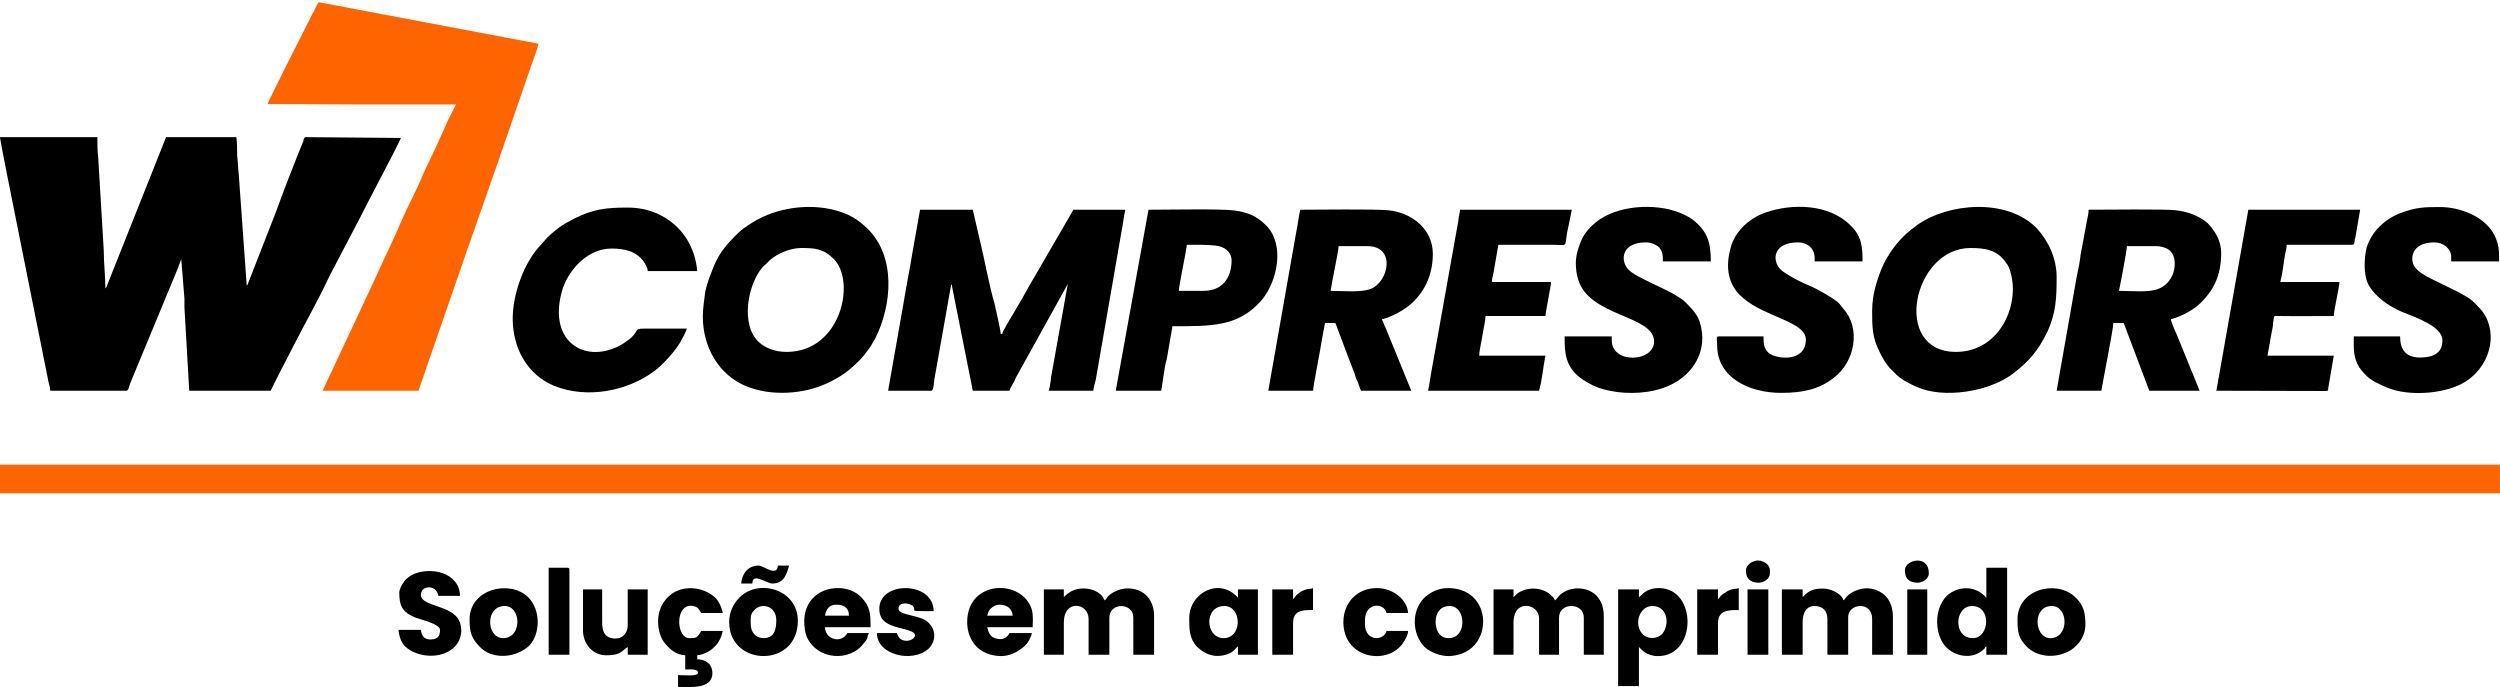 <svg xmlns="http://www.w3.org/2000/svg" xmlns:xlink="http://www.w3.org/1999/xlink" xmlns:inkscape="http://www.inkscape.org/namespaces/inkscape" width="566.929" height="155.905" viewBox="0 0 566.929 155.905"><g inkscape:groupmode="layer" inkscape:label="Camada 1"><path transform="matrix(1,0,0,-1,0,155.905)" d="M-.015 44.042H566.914V50.539H-.015Z" fill="#fe6500" fill-rule="evenodd"></path><path transform="matrix(1,0,0,-1,0,155.905)" d="M11.396 67.299H28.603C29.147 67.299 29.147 67.906 29.509 68.938L40.376 95.17C40.557 95.838 40.92 96.506 41.101 97.174L41.825 88.188C41.825 87.519 41.825 86.912 41.825 86.183L42.912 67.299H61.387C61.569 67.845 66.097 76.589 66.821 77.986 69.176 82.601 72.074 87.702 74.247 92.317 74.61 92.985 74.791 93.531 75.153 94.138L81.674 106.586C82.579 108.529 90.73 123.832 90.911 124.621L69.357 124.803C68.995 124.803 68.814 124.378 68.814 123.953L67.546 120.856C65.915 116.666 64.104 112.112 62.655 108.044L56.135 91.345C55.954 91.163 55.954 91.223 55.954 91.102L54.142 116.363C53.961 117.82 53.961 119.277 53.78 120.613 53.78 122.01 53.78 123.528 53.599 124.803H37.66L24.437 91.588C24.256 91.041 24.256 90.859 23.894 90.495 23.894 93.349 23.532 96.142 23.532 99.057L22.264 120.31C22.083 121.767 22.083 123.224 22.083 124.803H-.015C-.015 123.892 9.766 75.678 11.034 69.121 11.215 68.513 11.396 67.845 11.396 67.299" fill-rule="evenodd"></path><path transform="matrix(1,0,0,-1,0,155.905)" d="M60.663 132.333C67.908 132.333 74.61 132.211 81.855 132.211 89.1 132.211 96.164 132.211 103.409 132.211L101.416 128.264C100.873 126.868 100.149 125.471 99.605 124.196 98.7 122.01 96.707 118.184 95.802 116.059 94.715 113.266 92.36 108.894 91.092 105.918 89.281 101.607 86.564 96.142 84.572 91.649L73.16 67.299H94.896L102.503 89.281C106.669 101.486 111.198 113.994 115.363 126.2L120.435 140.955C120.797 141.866 120.978 142.474 121.34 143.445 121.522 144.113 122.065 145.327 122.065 145.995L72.255 155.407C71.712 154.618 71.349 153.586 70.806 152.675 69.719 150.61 60.844 132.94 60.663 132.333" fill="#fe6500" fill-rule="evenodd"></path><path transform="matrix(1,0,0,-1,0,155.905)" d="M201.399 67.299H211.18C211.723 67.299 211.723 68.756 211.904 69.971L215.708 91.406C216.07 91.041 215.708 91.588 216.07 90.07L220.598 67.299H228.93C228.93 67.602 229.474 68.452 229.655 68.817 230.017 69.364 230.198 69.788 230.379 70.274L242.152 91.527 241.609 88.552C241.428 87.459 241.247 86.548 241.066 85.455 240.703 83.451 240.341 81.386 239.979 79.444L238.349 70.335C238.349 69.788 237.987 67.602 237.805 67.299H247.948C247.948 67.906 248.311 69.121 248.492 69.788L254.288 103.186C254.65 104.947 254.832 106.769 255.194 108.347H243.42L233.277 90.859C232.553 89.645 232.009 88.491 231.285 87.337L228.206 82.115C228.025 81.69 227.3 80.658 227.3 80.172H226.938C226.938 80.901 225.67 86.487 225.489 87.216 224.221 91.588 223.315 96.871 222.229 101.303L220.598 108.347H208.644L206.833 98.146C206.289 94.685 205.565 91.345 205.021 87.884Z" fill-rule="evenodd"></path><path transform="matrix(1,0,0,-1,0,155.905)" d="M178.396 76.104C175.679 76.104 173.505 77.014 172.056 78.35 167.89 82.237 169.52 91.406 172.962 95.353 173.505 95.838 174.23 96.506 174.592 96.932 176.222 98.328 179.12 99.664 181.656 99.664 184.735 99.664 186.727 99.543 189.082 97.174 194.154 92.073 190.712 76.104 178.396 76.104ZM159.377 84.119C159.377 77.197 163 70.821 169.339 68.27 174.954 66.024 182.199 66.51 187.452 68.938 190.531 70.396 192.161 71.489 194.697 73.978 195.784 75.011 196.508 76.104 197.414 77.318L198.501 79.201C202.304 86.791 203.21 97.721 196.69 104.097 195.24 105.493 193.61 106.708 191.618 107.497 185.822 109.805 178.577 109.319 172.962 106.708 171.332 105.979 168.796 104.4 167.528 103.186 164.63 100.393 162.819 98.328 161.37 94.26 160.826 92.863 160.283 91.406 159.921 89.706 159.74 88.248 159.377 85.88 159.377 84.119" fill-rule="evenodd"></path><path transform="matrix(1,0,0,-1,0,155.905)" d="M443.566 76.104C428.895 76.104 433.785 99.664 446.827 99.664 450.268 99.664 452.985 99.239 454.977 96.203 455.34 95.778 455.521 95.413 455.702 94.867 458.419 87.337 453.709 76.104 443.566 76.104ZM424.548 85.394C424.548 81.933 424.548 79.444 426.178 76.225 426.902 74.707 427.446 73.735 428.533 72.46 428.895 72.096 429.257 71.732 429.62 71.367 430.887 69.971 432.88 68.938 434.691 68.149 440.849 65.416 450.992 67.117 456.245 71.003 460.049 73.857 462.222 76.347 464.396 80.901 466.207 84.969 466.388 88.309 466.388 92.985 466.388 97.296 464.577 101.182 461.86 104.157 455.159 111.019 441.755 109.926 434.691 104.826 434.147 104.34 433.604 104.036 433.061 103.55 430.525 101.546 427.989 98.146 426.721 95.049 425.635 92.377 424.548 89.098 424.548 85.394" fill-rule="evenodd"></path><path transform="matrix(1,0,0,-1,0,155.905)" d="M480.516 89.948C480.697 90.616 482.327 99.178 482.327 100.089H489.029C490.116 100.089 491.384 99.664 491.927 99.178 494.101 97.599 493.557 91.892 489.391 90.373 487.218 89.523 483.414 89.948 480.516 89.948ZM466.388 67.299H476.531C476.713 68.635 479.248 81.326 479.248 82.662H481.603C481.784 81.994 482.146 81.386 482.327 80.719L487.399 67.299H498.81L493.92 79.322C493.557 80.111 492.289 83.026 492.289 83.512 494.282 83.998 496.999 85.394 498.448 86.669 501.889 89.766 503.7 93.288 503.7 98.51 503.7 101.546 502.07 103.793 500.621 105.311 498.629 107.012 496.093 107.922 493.376 108.226 490.659 108.529 477.618 108.347 473.633 108.347 473.633 107.679 473.452 106.586 473.271 105.918L471.822 98.146C471.641 96.385 471.279 94.806 470.917 93.045Z" fill-rule="evenodd"></path><path transform="matrix(1,0,0,-1,0,155.905)" d="M301.743 89.948C301.925 91.466 303.555 98.996 303.555 100.089H310.075C316.596 100.089 314.966 92.013 310.8 90.373 308.445 89.523 304.641 89.948 301.743 89.948ZM287.616 67.299H297.759C297.759 68.21 299.57 77.318 299.751 78.775L300.476 82.662H302.83C303.011 82.115 306.815 72.096 307.177 71.185 307.358 70.578 307.539 69.91 307.902 69.303 308.083 68.695 308.445 67.845 308.626 67.299H320.037L314.241 81.508C313.879 82.115 313.698 82.965 313.336 83.512 314.422 83.633 316.958 84.848 317.864 85.455 322.211 88.066 324.928 92.681 324.928 98.328 324.928 104.036 320.037 107.74 314.785 108.226 311.162 108.529 299.389 108.347 294.861 108.347 294.498 106.829 294.317 105.007 293.955 103.307Z" fill-rule="evenodd"></path><path transform="matrix(1,0,0,-1,0,155.905)" d="M116.269 83.694C116.269 76.954 119.529 70.942 125.688 68.392 133.114 65.416 142.351 67.177 148.51 71.853 150.502 73.371 153.038 76.225 154.306 78.35 154.668 79.14 155.574 80.536 155.755 81.386H146.155C143.8 81.386 144.887 81.022 143.257 79.444 142.895 79.079 142.714 79.018 142.351 78.715 141.627 78.168 141.083 77.804 140.359 77.439 132.208 73.311 123.876 78.836 127.68 90.677 129.31 95.17 133.476 99.543 138.729 99.543 141.627 99.543 144.344 98.935 145.974 96.567 146.336 96.081 146.879 95.11 146.879 94.442H158.109C157.385 102.882 150.864 108.833 142.351 108.833 137.28 108.833 134.563 108.469 130.216 106.343 128.948 105.676 127.499 104.886 126.412 104.036 123.876 101.972 124.239 102.153 122.608 100.332 118.805 96.385 116.269 89.159 116.269 83.694" fill-rule="evenodd"></path><path transform="matrix(1,0,0,-1,0,155.905)" d="M357.35 96.324C357.35 94.988 357.531 93.531 357.893 92.499 360.429 84.058 375.1 84.423 375.1 78.472 375.1 73.735 365.5 73.311 365.5 78.715V79.626H354.814C354.814 76.043 354.814 72.582 358.98 69.788 360.429 68.878 361.697 68.149 363.508 67.663 367.493 66.51 372.745 66.449 376.911 67.845 383.794 70.092 387.598 76.347 385.424 82.965 385.062 84.119 384.519 84.787 383.794 85.698 383.251 86.305 382.164 87.459 381.621 87.884 379.447 89.463 376.911 90.556 374.376 91.77 372.745 92.62 370.028 93.713 368.942 95.17 367.493 97.174 367.855 100.939 373.289 100.939 374.376 100.939 375.281 100.514 376.005 100.028 377.092 98.996 377.092 97.964 377.092 96.628H387.96C387.96 101 387.236 103.429 383.794 106.161 383.251 106.526 382.526 106.951 381.983 107.194 376.549 109.865 368.036 109.562 362.964 106.283 361.334 105.19 359.704 103.611 358.799 101.85 358.074 100.271 357.35 98.146 357.35 96.324" fill-rule="evenodd"></path><path transform="matrix(1,0,0,-1,0,155.905)" d="M553.873 78.715C553.873 75.739 551.699 74.828 548.801 74.828 545.541 74.828 544.273 76.65 544.273 79.626H533.768C533.768 76.954 533.587 74.889 535.036 72.582 536.666 70.274 537.933 69.546 540.288 68.452 541.013 68.088 541.556 67.906 542.462 67.602 547.171 66.084 554.96 66.631 559.307 69.485 565.284 73.492 566.552 81.386 562.386 85.941 560.393 88.127 560.031 88.248 557.314 89.766L551.337 92.681C550.069 93.288 548.258 94.32 547.533 95.474 546.447 97.174 546.809 100.939 552.061 100.939 554.054 100.939 555.865 99.543 555.865 97.599V96.628H566.733C566.733 99.239 566.733 100.757 565.284 103.247 562.929 107.012 557.677 108.954 553.329 108.954 549.707 108.954 547.896 108.894 544.454 107.619 540.832 106.283 537.752 103.368 536.666 99.664 536.122 97.356 535.941 93.774 537.028 91.466 538.658 88.491 541.737 86.487 544.635 85.212 547.715 83.937 553.873 81.933 553.873 78.715" fill-rule="evenodd"></path><path transform="matrix(1,0,0,-1,0,155.905)" d="M409.514 78.897C409.514 73.735 402.994 74.403 401.182 75.8 399.914 76.832 399.914 78.229 399.914 79.626H389.771C389.047 79.626 389.409 79.018 389.409 77.561 389.409 70.396 396.473 66.813 403.899 66.813 408.79 66.813 412.412 67.602 415.672 70.092 420.744 73.796 422.012 81.508 418.027 85.88L417.122 87.034C415.854 88.248 414.586 88.795 413.137 89.706 410.239 91.406 408.065 91.77 404.443 94.26 401.726 96.02 401.545 100.939 407.703 100.939 409.876 100.939 411.507 99.543 411.507 97.478V96.628H422.374C422.374 99.785 422.193 102.397 419.657 104.765 414.767 109.744 406.254 109.805 400.277 107.679 396.654 106.404 393.394 103.368 392.488 99.785 391.221 95.413 391.764 91.163 395.386 88.248 400.277 83.998 409.514 82.965 409.514 78.897" fill-rule="evenodd"></path><path transform="matrix(1,0,0,-1,0,155.905)" d="M272.944 89.948H267.329C267.329 91.163 268.959 98.571 269.14 100.393 271.314 100.393 273.669 100.453 275.661 100.21 277.654 100.028 279.284 98.753 279.284 96.871 279.284 92.802 277.11 89.948 272.944 89.948ZM253.02 67.299H263.344L263.888 70.881C264.069 72.035 264.25 73.432 264.612 74.585L265.88 81.933C274.574 81.933 280.733 81.751 285.985 87.702 289.789 92.135 291.419 100.575 287.072 104.826 285.08 106.829 283.087 107.74 280.008 108.165 277.291 108.59 264.25 108.347 260.446 108.347Z" fill-rule="evenodd"></path><path transform="matrix(1,0,0,-1,0,155.905)" d="M502.614 67.299 527.428 67.238C527.971 67.299 527.971 67.299 527.971 67.845L529.239 75.254H514.206L515.111 80.354C515.293 81.204 515.474 81.994 515.474 82.783 515.836 84.362 515.293 84.301 517.104 84.241 521.089 84.18 525.255 84.241 529.239 84.241 529.239 85.576 530.507 90.738 530.507 91.952H517.104C517.647 93.956 517.828 96.142 518.191 98.267 518.372 98.935 518.553 99.725 518.553 100.393H533.405C533.949 100.393 533.768 100.636 533.949 101.061 533.949 101.243 533.949 101.729 534.13 102.032L535.217 108.347H509.859Z" fill-rule="evenodd"></path><path transform="matrix(1,0,0,-1,0,155.905)" d="M323.841 67.299H349.018C349.742 69.849 349.923 72.703 350.467 75.254H335.433C335.433 76.164 335.976 78.593 336.158 79.747 336.339 80.901 336.882 83.329 336.882 84.241H350.467C350.467 85.151 351.735 91.041 351.735 91.952H338.331C338.331 92.62 338.512 93.349 338.693 94.078L339.78 100.393C343.946 100.393 347.931 100.393 351.916 100.393 355.538 100.393 354.814 99.603 355.357 103.065 355.538 103.975 355.719 104.886 355.901 105.676 356.082 106.465 356.263 107.558 356.444 108.347H331.086C331.086 107.679 330.724 106.586 330.724 105.918L324.747 72.46C324.384 70.699 324.203 68.878 323.841 67.299" fill-rule="evenodd"></path><path transform="matrix(1,0,0,-1,0,155.905)" d="M408.79 20.482V22.243H404.08V7.426H408.79V14.835C408.79 16.778 409.514 18.478 411.507 18.478 413.499 18.478 414.405 17.263 414.405 15.442V7.426H419.114V15.988C419.114 19.085 424.548 19.692 424.548 15.563V7.426H429.257V15.867C429.257 19.267 427.808 21.271 425.272 22.182 423.099 22.91 420.925 22.303 419.295 21.089 418.389 20.36 418.571 20.117 418.027 19.753 417.846 20.968 415.672 22.303 413.68 22.425 411.688 22.485 410.239 22.182 408.79 20.482" fill-rule="evenodd"></path><path transform="matrix(1,0,0,-1,0,155.905)" d="M250.484 19.753C250.303 20.117 250.122 20.482 249.941 20.725 248.311 22.668 244.145 23.336 241.609 20.846 241.428 20.664 241.428 20.725 241.247 20.482V22.243H236.719V7.426H241.247V14.713C241.247 20.117 246.862 19.206 246.862 15.563V7.426H251.571V15.867C251.571 19.328 257.005 19.328 257.005 15.867V7.426H261.714V16.17C261.714 19.389 260.084 21.514 257.548 22.243 256.099 22.607 254.65 22.546 253.382 22 252.658 21.696 252.296 21.514 251.752 21.089 250.665 20.239 251.209 20.239 250.484 19.753" fill-rule="evenodd"></path><path transform="matrix(1,0,0,-1,0,155.905)" d="M352.64 19.753C352.459 20.117 352.278 20.482 351.916 20.725 350.286 22.607 346.482 23.153 343.946 21.21 343.584 20.846 343.584 20.785 343.222 20.482V22.243H338.693V7.426H343.222V14.713C343.222 20.239 349.018 19.024 349.018 15.685V7.426H353.546V15.867C353.546 19.389 359.161 19.328 359.161 15.867V7.426H363.689V16.17C363.689 17.749 363.327 19.146 362.602 20.117 361.153 22.364 357.893 23.032 355.357 22 353.365 21.089 353.365 20.299 352.64 19.753" fill-rule="evenodd"></path><path transform="matrix(1,0,0,-1,0,155.905)" d="M374.738 18.478C377.998 18.478 378.723 14.592 377.092 12.345 375.644 10.462 371.659 10.766 371.478 14.713 371.478 16.656 372.745 18.478 374.738 18.478ZM371.659 20.482V22.243H366.949V.322H371.659V9.187C372.202 8.701 373.289 7.123 376.005 7.123 384.881 7.123 384.881 22.546 376.187 22.546 375.1 22.546 374.195 22.303 373.47 21.939 372.564 21.453 372.383 20.968 371.659 20.482" fill-rule="evenodd"></path><path transform="matrix(1,0,0,-1,0,155.905)" d="M447.37 11.191C442.842 11.191 443.204 18.478 447.189 18.478 451.717 18.478 451.173 11.191 447.37 11.191ZM450.449 20.36C447.551 23.7 443.023 22.729 441.03 20.299 440.487 19.571 440.125 18.903 439.762 17.931 438.857 15.199 439.219 11.738 441.03 9.491 443.023 7.062 447.37 6.03 450.087 8.884 450.268 9.187 450.087 9.126 450.449 9.309V7.426H455.159V27.161H450.449Z" fill-rule="evenodd"></path><path transform="matrix(1,0,0,-1,0,155.905)" d="M277.472 11.191C273.306 11.191 272.944 18.478 277.654 18.478 281.638 18.478 281.819 11.191 277.472 11.191ZM269.684 15.685C269.684 13.256 269.684 11.07 271.495 9.187 272.219 8.58 272.582 8.216 273.488 7.791 275.118 6.941 277.11 6.941 278.921 7.791 280.189 8.459 280.189 9.005 280.733 9.309V7.426H285.261V22.243H280.733V20.36C276.567 25.096 269.684 21.514 269.684 15.685" fill-rule="evenodd"></path><path transform="matrix(1,0,0,-1,0,155.905)" d="M90.549 21.514C90.549 18.66 91.092 17.142 94.171 15.867 95.439 15.381 99.786 14.409 99.786 13.073 99.786 12.102 99.605 10.888 97.613 10.888 96.164 10.888 95.621 11.738 95.439 13.073H90.368C90.549 11.07 91.273 9.612 92.541 8.762 95.258 6.819 99.786 6.576 102.503 8.701 104.314 10.037 105.22 12.709 104.133 15.078 102.503 19.024 94.171 18.235 95.621 21.757 95.983 22.971 98.881 23.396 99.424 20.785H104.314C104.314 23.396 102.503 25.218 100.33 25.947 97.613 26.857 93.266 26.554 91.454 23.761 91.092 23.336 90.549 22.182 90.549 21.514" fill-rule="evenodd"></path><path transform="matrix(1,0,0,-1,0,155.905)" d="M149.234 14.956C149.234 13.195 149.778 10.948 151.046 9.734 152.132 8.459 153.4 7.426 155.392 7.305V4.086C156.298 4.086 158.291 4.329 158.291 3.358 158.291 2.447 155.392 2.811 153.762 2.811V.14C156.117 .14 161.551-.528 161.551 3.236 161.551 5.24 160.102 6.394 158.109 6.394V7.305C159.559 7.426 161.188 8.337 161.913 9.126 163 10.098 163.543 11.252 163.905 12.831H159.015C158.109 11.13 157.747 11.191 156.298 11.191 153.581 11.191 153.038 17.749 156.117 18.478 156.66 18.599 157.385 18.539 157.928 18.235 158.472 17.931 158.653 17.445 159.015 16.899H163.905C163.543 18.539 162.819 20.056 161.551 20.907 158.834 22.91 154.849 23.093 152.313 21.21 150.321 19.753 149.234 17.567 149.234 14.956" fill-rule="evenodd"></path><path transform="matrix(1,0,0,-1,0,155.905)" d="M189.626 18.782C191.437 18.782 192.524 18.053 192.524 16.292H187.09C187.271 17.628 187.995 18.782 189.626 18.782ZM182.381 14.956C182.381 13.742 182.562 12.527 182.924 11.555 185.278 6.151 192.886 5.726 195.965 10.159 196.327 10.523 196.508 10.827 196.69 11.191 196.69 11.555 196.871 11.981 197.052 12.345H192.161C190.712 9.795 187.09 10.948 187.09 13.681H197.414C197.414 16.535 197.414 18.356 195.24 20.542 191.437 24.368 182.381 22.85 182.381 14.956" fill-rule="evenodd"></path><path transform="matrix(1,0,0,-1,0,155.905)" d="M170.245 14.409C170.245 15.624 170.064 16.535 170.969 17.445 172.418 19.328 176.041 18.66 176.041 15.259 176.041 13.316 175.679 11.191 173.143 11.191 171.332 11.191 170.245 12.588 170.245 14.409ZM165.355 14.835C165.355 4.694 180.931 4.329 180.931 15.138 180.931 22.243 172.056 24.793 167.709 20.421 166.26 18.963 165.355 17.02 165.355 14.835" fill-rule="evenodd"></path><path transform="matrix(1,0,0,-1,0,155.905)" d="M226.576 18.782C228.387 18.782 229.474 17.931 229.655 16.292H223.858C224.221 17.142 224.04 17.324 224.764 17.992 225.308 18.417 225.851 18.782 226.576 18.782ZM226.938 7.123C228.749 7.123 230.379 7.851 231.466 8.701 232.734 9.552 233.639 10.766 234.002 12.345H228.93C228.387 11.312 227.481 10.705 226.032 11.07 224.583 11.373 224.221 12.284 223.858 13.681H234.183C234.183 15.078 234.364 15.928 234.002 17.628 231.828 24.732 219.33 24.489 219.33 14.835 219.33 11.616 220.961 8.884 223.678 7.791 224.402 7.426 225.851 7.123 226.938 7.123" fill-rule="evenodd"></path><path transform="matrix(1,0,0,-1,0,155.905)" d="M328.55 11.191C327.464 11.191 326.92 11.555 326.377 12.163 325.109 13.62 324.928 18.478 328.731 18.478 332.535 18.478 332.716 11.191 328.55 11.191ZM328.55 7.123C329.456 7.123 330.905 7.426 331.629 7.73 338.693 10.462 337.969 22.546 328.369 22.546 326.196 22.546 324.384 21.635 322.935 20.299 320.037 17.324 320.218 12.223 322.935 9.309L323.116 9.126C324.565 7.851 326.739 7.123 328.55 7.123" fill-rule="evenodd"></path><path transform="matrix(1,0,0,-1,0,155.905)" d="M464.939 11.191C461.317 11.191 460.773 18.478 465.301 18.478 469.105 18.478 469.286 11.191 464.939 11.191ZM457.513 15.442C457.513 12.588 457.694 11.191 459.687 9.187 461.86 7.062 465.301 6.698 468.018 7.73 470.735 8.641 472.909 11.252 472.909 14.227 472.909 16.96 472.546 18.66 470.554 20.542 466.388 24.489 457.513 22.364 457.513 15.442" fill-rule="evenodd"></path><path transform="matrix(1,0,0,-1,0,155.905)" d="M114.095 11.191C110.292 11.191 109.93 18.478 114.458 18.478 118.261 18.478 118.443 11.191 114.095 11.191ZM106.488 15.442C106.488 12.588 106.85 11.191 108.843 9.187 111.379 6.515 116.269 6.515 119.529 9.066 122.427 11.312 122.971 17.324 119.71 20.542 115.544 24.489 106.488 22.364 106.488 15.442" fill-rule="evenodd"></path><path transform="matrix(1,0,0,-1,0,155.905)" d="M132.208 12.952C132.208 9.916 134.382 7.305 137.461 7.305 140.721 7.305 140.721 8.094 142.351 9.187V7.426H146.879V22.243H142.351V14.106C142.351 12.284 141.083 10.888 139.091 11.13 137.099 11.373 136.555 12.709 136.555 14.835V22.243H132.208Z" fill-rule="evenodd"></path><path transform="matrix(1,0,0,-1,0,155.905)" d="M304.641 14.835C304.641 6.272 315.147 4.876 318.407 10.462 318.769 11.009 319.313 12.041 319.313 12.831H314.422C313.879 10.523 309.532 10.341 309.532 14.409V15.259C309.532 19.328 313.879 19.328 314.422 16.899H319.313C319.132 19.935 315.871 22.546 312.249 22.546 307.721 22.546 304.641 19.206 304.641 14.835" fill-rule="evenodd"></path><path transform="matrix(1,0,0,-1,0,155.905)" d="M199.407 17.871C199.407 15.138 201.218 14.288 203.572 13.62 204.659 13.316 205.927 13.073 206.833 12.649 208.825 11.677 205.927 9.673 204.116 11.07 203.754 11.495 203.572 11.677 203.391 12.345H198.863C198.863 7.365 206.833 5.544 210.455 8.701 212.085 10.159 212.629 12.952 210.274 14.956 208.463 16.474 203.754 16.352 203.754 17.871 203.754 19.449 206.108 19.267 207.014 18.478 208.1 17.203 205.384 17.324 211.723 17.324 211.723 24.125 199.407 24.246 199.407 17.871" fill-rule="evenodd"></path><path transform="matrix(1,0,0,-1,0,155.905)" d="M124.42 7.426H129.129V26.736C129.129 27.1 128.948 27.161 128.585 27.161H124.42Z" fill-rule="evenodd"></path><path transform="matrix(1,0,0,-1,0,155.905)" d="M389.59 20.056V22.243H384.881V7.426H389.59V14.531C389.59 17.567 391.945 17.567 394.3 17.567V22.546C393.575 22.243 392.85 22.546 391.583 21.757 391.221 21.514 390.858 21.271 390.496 21.028 389.953 20.603 390.134 20.421 389.59 20.056" fill-rule="evenodd"></path><path transform="matrix(1,0,0,-1,0,155.905)" d="M293.231 20.056V22.243H288.521V7.426H293.231V14.531C293.231 17.567 295.404 17.567 297.759 17.567V22.546C297.215 22.243 296.491 22.546 295.042 21.757 293.593 20.846 293.774 20.421 293.231 20.056" fill-rule="evenodd"></path><path transform="matrix(1,0,0,-1,0,155.905)" d="M396.292 7.426H401.001V22.243H396.292Z" fill-rule="evenodd"></path><path transform="matrix(1,0,0,-1,0,155.905)" d="M432.517 7.426H437.046V22.243H432.517Z" fill-rule="evenodd"></path><path transform="matrix(1,0,0,-1,0,155.905)" d="M168.071 23.579H170.607C170.607 26.19 173.868 23.579 175.136 23.579 177.852 23.579 178.396 25.765 178.939 27.647H176.403C176.222 24.975 173.143 27.647 172.056 27.647 169.52 27.647 168.252 25.704 168.071 23.579" fill-rule="evenodd"></path><path transform="matrix(1,0,0,-1,0,155.905)" d="M395.93 26.615C395.93 25.096 396.473 23.882 398.647 23.761 399.914 23.7 401.363 24.611 401.363 25.886V26.615C401.363 27.707 400.096 28.801 398.647 28.801 397.379 28.801 395.93 27.707 395.93 26.615" fill-rule="evenodd"></path><path transform="matrix(1,0,0,-1,0,155.905)" d="M431.974 26.615C431.974 25.096 432.517 23.882 434.691 23.761 435.959 23.7 437.408 24.611 437.408 25.886 437.408 30.258 431.974 28.983 431.974 26.615" fill-rule="evenodd"></path></g></svg>